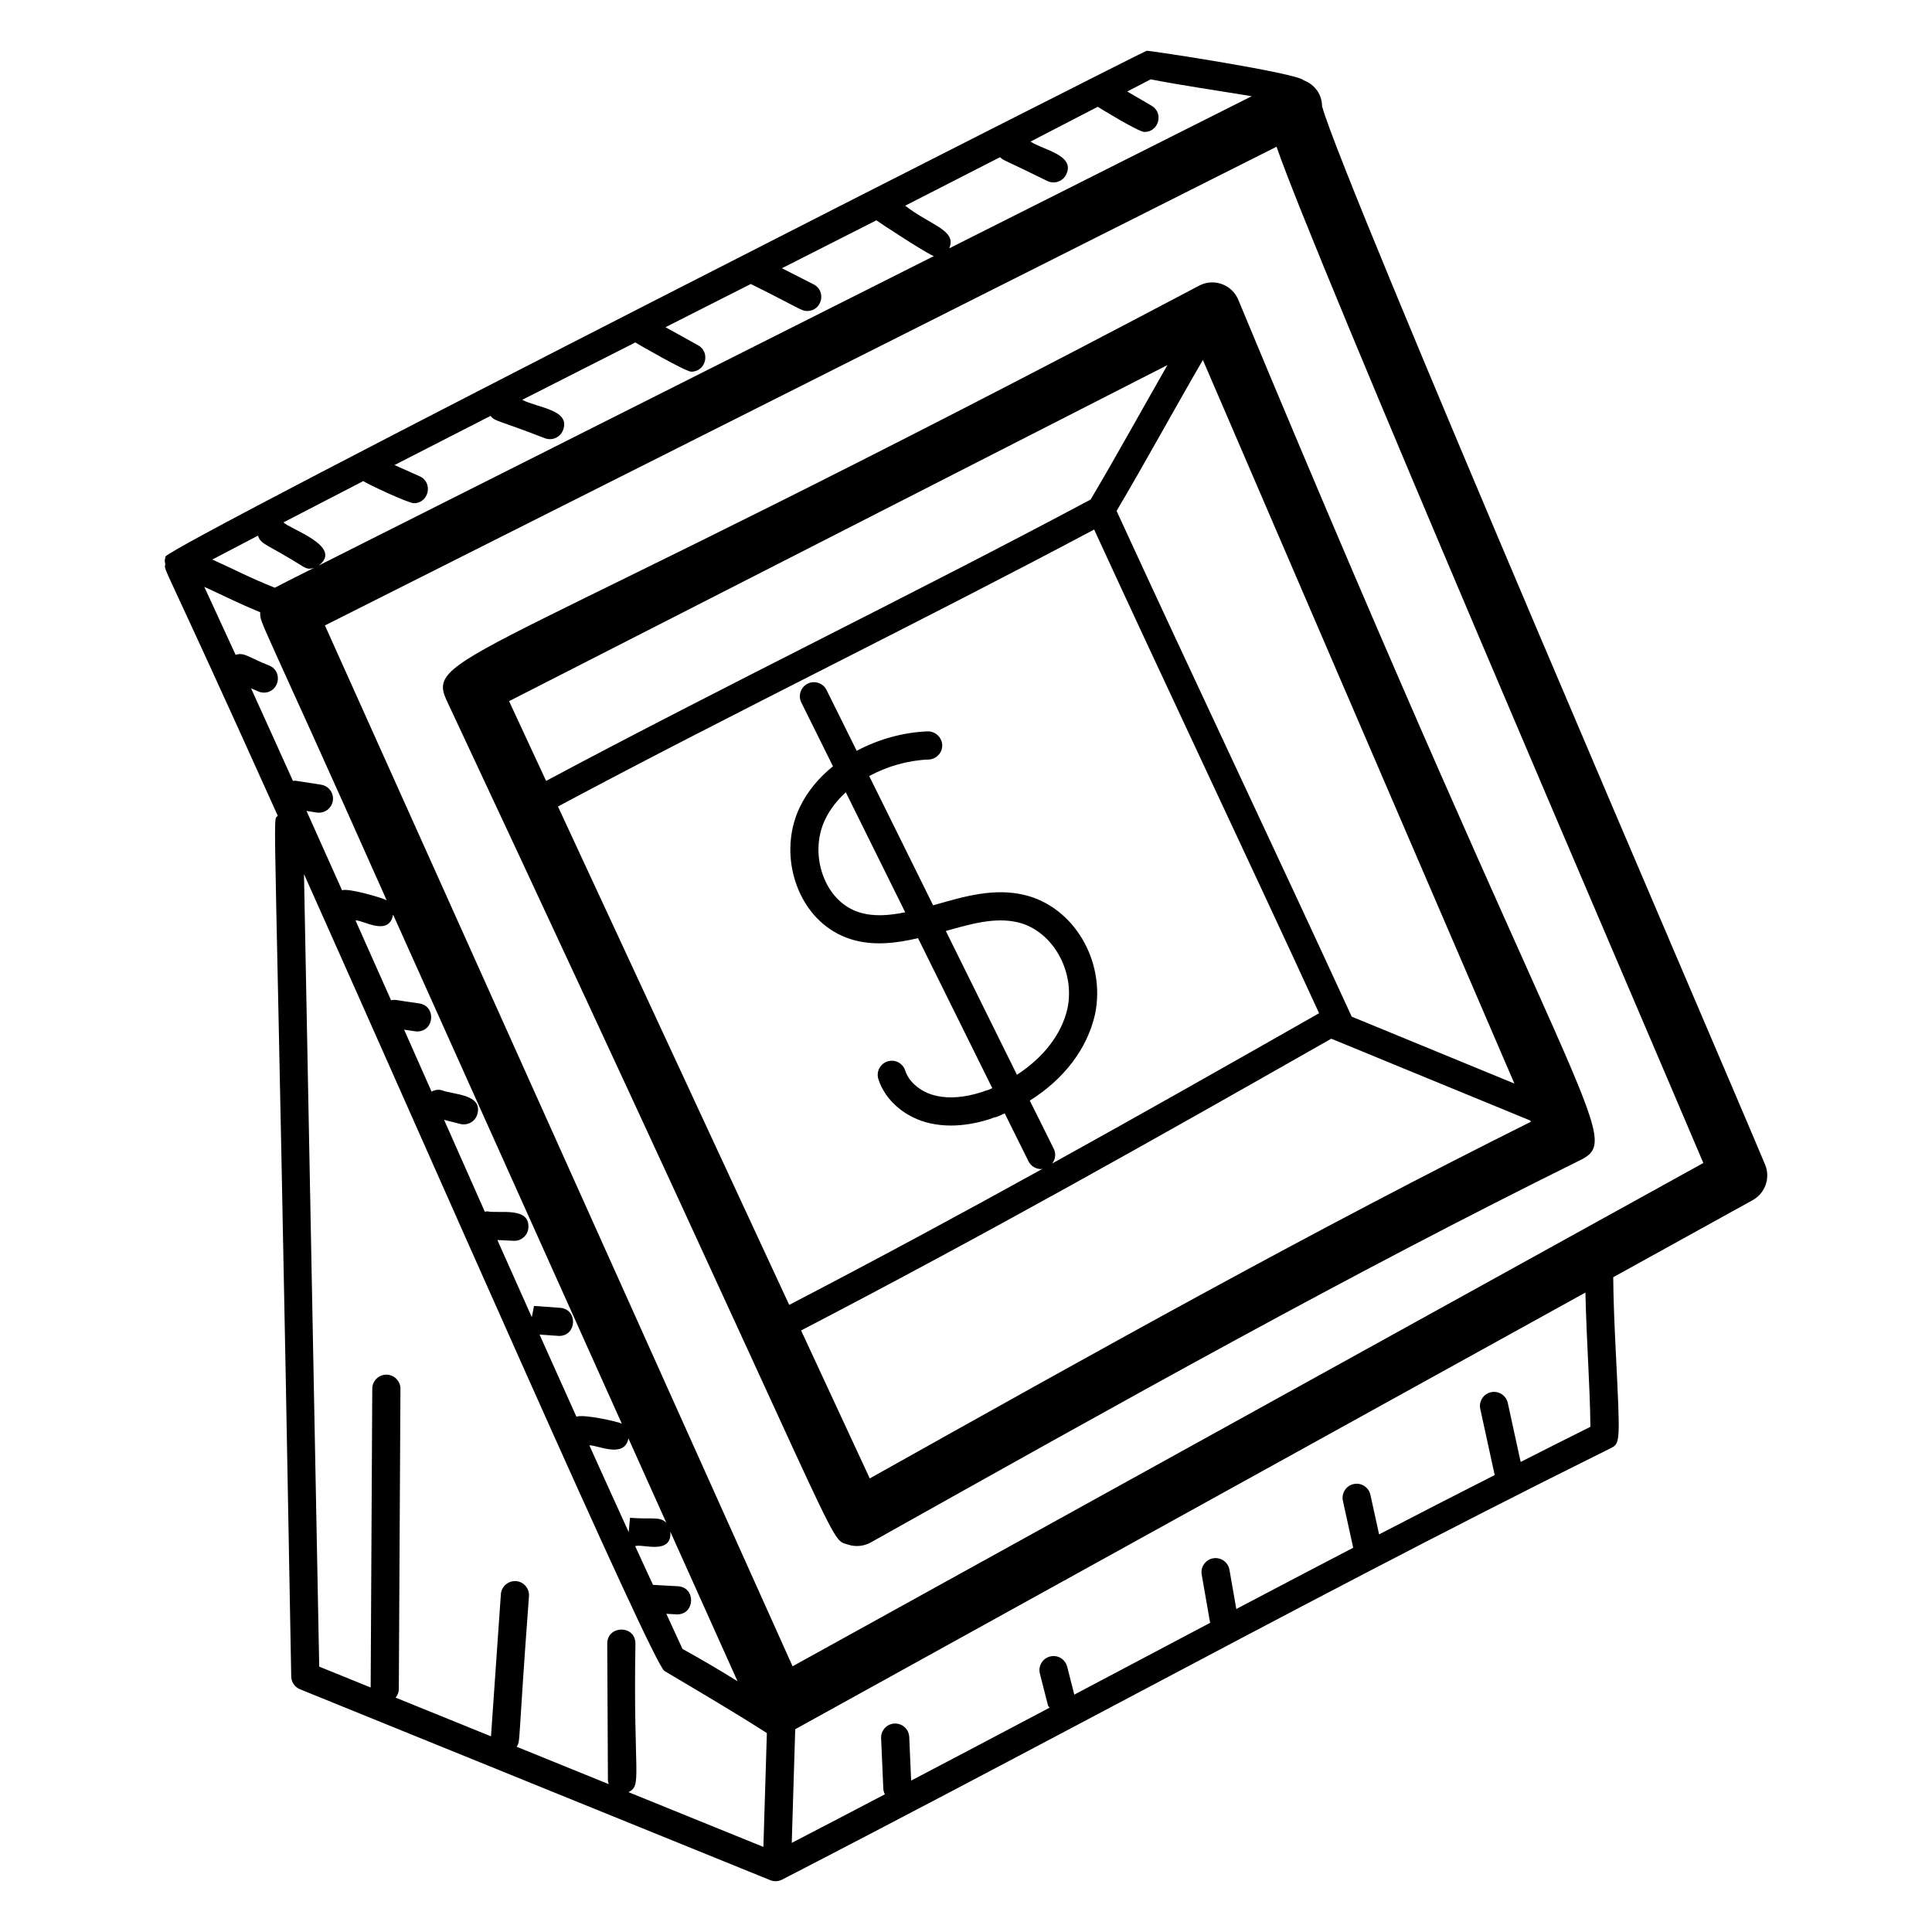 <?xml version="1.0" encoding="UTF-8"?>
<!-- Uploaded to: ICON Repo, www.iconrepo.com, Generator: ICON Repo Mixer Tools -->
<svg fill="#000000" width="800px" height="800px" version="1.1" viewBox="144 144 512 512" xmlns="http://www.w3.org/2000/svg">
 <g>
  <path d="m472.12 223.35c-0.816-1.895-2.379-3.367-4.324-4.07-1.938-0.695-4.086-0.57-5.926 0.375-190.36 100.55-205.33 97.395-199.52 109.93 108.25 231.16 100.61 221.87 106.47 223.77 0.746 0.242 1.523 0.359 2.297 0.359 1.266 0 2.523-0.32 3.648-0.949 68.168-38.195 127.04-71.18 187.88-101.24 12.227-6.047-0.004-10.344-90.523-228.17zm73.207 207.8-43.113-17.73c-19.352-42.176-42.758-91.445-62.309-134.02 7.258-12.234 15.652-27.605 22.871-40.008zm-122.09 17.254-3.785-7.625c-0.879-1.789-1.734-3.504-2.555-5.113 9.023-5.609 15.258-13.762 17.297-22.871 2.93-14.098-5.68-28.586-18.789-31.641-7.918-1.863-15.621 0.34-23.082 2.473l-1.035 0.289-16.828-34.031c-0.035-0.074-0.074-0.148-0.109-0.223 4.769-2.586 10.227-4.164 15.762-4.383 2.059-0.078 3.664-1.816 3.582-3.875-0.078-2.062-1.926-3.66-3.875-3.582-6.578 0.258-13.078 2.113-18.781 5.156l-7.996-16.117c-0.918-1.852-3.164-2.602-5-1.684-1.848 0.914-2.602 3.156-1.684 5l8.383 16.898c-3.769 3.043-6.793 6.699-8.754 10.766-3.262 6.699-3.394 14.949-0.348 22.066 2.742 6.406 7.629 11.012 13.762 12.965 5.996 1.902 12.047 1.09 17.887-0.242l19.676 39.742c-0.344 0.141-0.672 0.32-1.02 0.457-0.559 0.125-1.105 0.332-1.848 0.605-4.43 1.41-8.414 1.746-11.875 0.988-3.981-0.844-7.324-3.539-8.332-6.707-0.621-1.961-2.707-3.062-4.688-2.426-1.965 0.625-3.051 2.723-2.426 4.688 1.82 5.731 7.269 10.344 13.875 11.746 1.715 0.371 3.5 0.559 5.352 0.559 3.262 0 6.727-0.578 10.359-1.73 0.062-0.023 0.965-0.379 1.023-0.406 0.309-0.031 0.613-0.109 0.902-0.219 0.664-0.254 1.309-0.594 1.965-0.875 0.836 1.676 1.672 3.352 2.496 5.027 1.266 2.566 2.531 5.129 3.82 7.688 0.656 1.301 1.969 2.051 3.336 2.051 0.148 0 0.289-0.086 0.438-0.105-21.887 12.094-43.953 24.008-67.195 36.098l-61.285-132.08c23.496-12.562 48.516-25.281 72.711-37.578 23.055-11.719 46.824-23.816 69.383-35.82 18.945 41.215 40.602 86.828 59.613 128.18-24.23 13.789-47.41 26.918-70.73 39.824 0.848-1.102 1.066-2.613 0.398-3.934zm-55.086-94.441c0.41 0.844 0.816 1.688 1.23 2.496l14.508 29.301c-4.266 0.867-8.391 1.219-12.227 0-4.031-1.281-7.285-4.402-9.16-8.785-2.207-5.152-2.133-11.082 0.203-15.879 1.262-2.617 3.133-5.019 5.445-7.133zm45.348 74.863-18.844-38.105c6.746-1.918 13.094-3.703 19.047-2.301 9.113 2.125 15.273 12.801 13.195 22.801-1.539 6.891-6.438 13.086-13.398 17.605zm39.883-188.08c-6.84 11.941-14.059 25.066-20.359 35.637-23.246 12.414-47.934 24.965-71.828 37.113-24.102 12.254-49.016 24.914-72.473 37.453l-9.809-21.133zm-78.887 295.05-18.195-39.211c48.977-25.469 92.699-50.125 140.5-77.32l52.754 21.695 0.141 0.324c-56.84 28.328-112.15 59.191-175.2 94.512z"/>
  <path d="m611.77 452.64c-10.984-26.352-112.12-260.87-117.41-280.5-0.027-2.941-1.766-5.68-4.836-6.844-1.68-1.938-40.914-7.949-41.664-7.84-0.746 0.102-259 131.07-260.01 134.06-0.145 1.098-0.328 0.656-0.055 1.957-0.262 2.203-1.637-3.203 29.816 66.715-1.543 2.09-0.711-12.922 3.566 228.1 0.027 1.492 0.945 2.824 2.328 3.387l124.63 50.59c0.453 0.184 0.926 0.273 1.402 0.273 0.586 0 1.172-0.141 1.711-0.414 30.387-15.668 59.941-31.312 88.52-46.441 44.781-23.703 87.074-46.09 131.1-67.902 2.543-1.262 2.519-1.609 1.336-25.441-0.324-6.574-0.629-13.324-0.688-19.863l36.965-20.426c3.336-1.848 4.746-5.902 3.285-9.41zm-136.06-283.14-80.156 40.316c2.117-4.82-4.996-6.106-11.672-11.305 8.383-4.269 16.762-8.559 25.152-12.859 1.016 0.996 0.355 0.312 12.535 6.32 1.867 0.895 4.09 0.113 4.984-1.734 2.488-5.148-6.082-6.481-9.457-8.715 5.957-3.066 11.883-6.144 17.82-9.223 0.75 0.473 10.801 6.672 12.383 6.672 3.789 0 5.168-5.039 1.883-6.953l-6.453-3.769c2.066-1.078 4.152-2.148 6.215-3.223 7.621 1.504 17.48 2.938 26.766 4.473zm-132.74 49.762c13.375 6.656 13.375 7.156 14.949 7.156 3.922 0 5.172-5.285 1.695-7.059l-8.395-4.273c8.316-4.207 16.656-8.441 25.031-12.699 0.75 0.586 13.906 9.207 15.242 9.473l-163.01 82c6.633-5.051-7.863-9.723-9.352-11.426 7.055-3.668 14.102-7.312 21.164-10.949 0.676 0.613 11.883 5.867 13.379 5.867 4.023 0 5.18-5.512 1.523-7.141l-6.652-2.969c8.5-4.363 16.973-8.703 25.449-13.02 1.277 1.527 1.457 0.891 14.438 5.926 1.906 0.711 4.074-0.246 4.797-2.199 2.008-5.402-6.734-5.84-10.84-7.992 10.043-5.106 20.023-10.168 29.973-15.203 0.754 0.48 13.344 7.746 14.828 7.746 3.852 0 5.168-5.141 1.812-6.996l-8.645-4.793c1.582-0.812 21.863-11.07 22.609-11.449zm-18.098 361.73c-1.441-3.098-2.856-6.215-4.289-9.316 0.215 0.012 2.535 0.137 2.871 0.156 4.781 0 5.012-7.191 0.203-7.457l-6.606-0.367c-1.574-3.422-3.16-6.836-4.727-10.262 1.801-0.715 9.824 2.481 9.32-3.836l17.809 39.637c-4.797-2.981-9.66-5.852-14.582-8.555zm-13.91-34.758c-0.07 0.75-0.422 4.539-0.352 3.789-3.504-7.668-6.969-15.332-10.434-23.004 2.406-0.012 9.293 3.551 10.363-1.824l10.051 22.367c-1.773-1.754-3.535-0.859-9.629-1.328zm-14.207-26.793c-3.273-7.269-6.531-14.512-9.77-21.766 0.211 0.016 4.965 0.363 5.176 0.363 4.758 0 5.023-7.106 0.266-7.453l-6.906-0.496-0.586 2.984c-3.047-6.824-6.109-13.664-9.125-20.453l4.328 0.203c0.059 0.004 0.117 0.004 0.176 0.004 1.98 0 3.633-1.559 3.723-3.562 0.254-5.547-7.648-3.598-10.922-4.246-0.215-0.004-0.418 0.078-0.629 0.109-3.617-8.152-7.227-16.285-10.801-24.359 4.277 1.047 4.445 1.207 5.234 1.207 1.664 0 3.188-1.121 3.613-2.812 1.363-5.332-6.644-5.047-9.461-6.25-0.957-0.238-1.906-0.066-2.703 0.371-2.41-5.441-4.848-10.938-7.277-16.414 2.871 0.414 2.988 0.473 3.465 0.473 4.578 0 5.106-6.738 0.547-7.422-6.031-0.809-6.238-1.117-7.469-0.848-3.121-7.031-6.266-14.078-9.418-21.148 1.73-0.254 8.871 4.477 9.961-1.547l60.617 134.93c-0.941-0.574-10.195-2.609-12.039-1.863zm-62.113-139.52c-3.125-7-6.254-13.988-9.41-21.008l2.715 0.418c0.191 0.027 0.383 0.043 0.574 0.043 1.812 0 3.402-1.32 3.684-3.164 0.312-2.035-1.082-3.941-3.121-4.258l-6.734-1.043c-0.25-0.031-0.477 0.027-0.719 0.039-3.691-8.184-7.379-16.359-11.109-24.543 1.484 0.59 2.18 1.148 3.394 1.148 4.035 0 5.184-5.531 1.504-7.148-5.531-2.141-6.664-3.637-8.98-2.859-2.758-6.019-5.519-12.027-8.301-18.027 5.941 2.731 8.93 4.301 14.82 6.742-0.016 3.269-0.648-0.41 33.512 76.32-0.914-0.566-9.969-3.258-11.828-2.66zm-17.801-80.16c-6.723-2.68-10.539-4.758-16.574-7.481 4.031-2.117 8.07-4.215 12.105-6.324 0.77 2.445 2.34 2.152 12.012 8.23 1.449 0.852 2.211 0.469 2.965 0.238-2.879 1.461-8.32 4.148-10.508 5.336zm7.719 75.879c33.422 74.695 92.324 209.3 95.531 211.19 23.621 13.941 26.73 16.258 27.137 16.449l-0.922 30.172-35.734-14.504c3.672-1.969 1.23-3.922 1.82-39.398-0.035-5.016-7.488-4.852-7.465 0.035l0.176 36.133c0.004 0.391 0.113 0.75 0.227 1.102l-24.414-9.91c1.066-1.68 0.266 0.242 3.269-39.914 0.141-2.055-1.41-3.84-3.465-3.984-2.055-0.109-3.84 1.41-3.984 3.465l-2.617 37.672-25.273-10.258c0.496-0.629 0.84-1.387 0.844-2.25l0.43-79.59c0.012-2.059-1.652-3.738-3.715-3.75h-0.02c-2.051 0-3.723 1.66-3.731 3.715l-0.426 79.191-13.633-5.535zm340.91 146.48c-6.207 3.082-12.332 6.203-18.48 9.312l-3.41-15.633c-0.441-2.016-2.449-3.293-4.441-2.852-2.016 0.441-3.289 2.426-2.852 4.441l3.82 17.516c-10.23 5.195-20.445 10.441-30.633 15.727l-2.305-10.496c-0.445-2.016-2.441-3.289-4.445-2.844-2.012 0.441-3.285 2.43-2.844 4.445l2.731 12.434c-10.281 5.356-20.602 10.766-30.98 16.234l-1.816-10.402c-0.355-2.031-2.309-3.394-4.32-3.035-2.031 0.359-3.391 2.289-3.035 4.32l2.231 12.777c-9.395 4.957-18.824 9.945-28.402 15.016-2.492 1.32-5.09 2.688-7.594 4.012l-1.887-7.41c-0.512-2-2.539-3.211-4.539-2.691-1.996 0.508-3.203 2.539-2.691 4.539l2.137 8.383c0.07 0.27 0.309 0.41 0.426 0.645-12.082 6.391-24.277 12.812-36.68 19.32l-0.504-11.555c-0.086-2.059-1.82-3.644-3.887-3.566-2.059 0.086-3.66 1.828-3.566 3.887l0.582 13.355c0.023 0.547 0.184 1.051 0.414 1.512-8.191 4.285-16.363 8.566-24.68 12.871l0.922-30.121 209.41-115.72c0.324 13.859 1.195 24.199 1.32 35.578zm-211.43 63.465-123.93-275.84 252.19-126.86c9.828 28.766 94.832 226.2 113.1 269.32z"/>
 </g>
</svg>